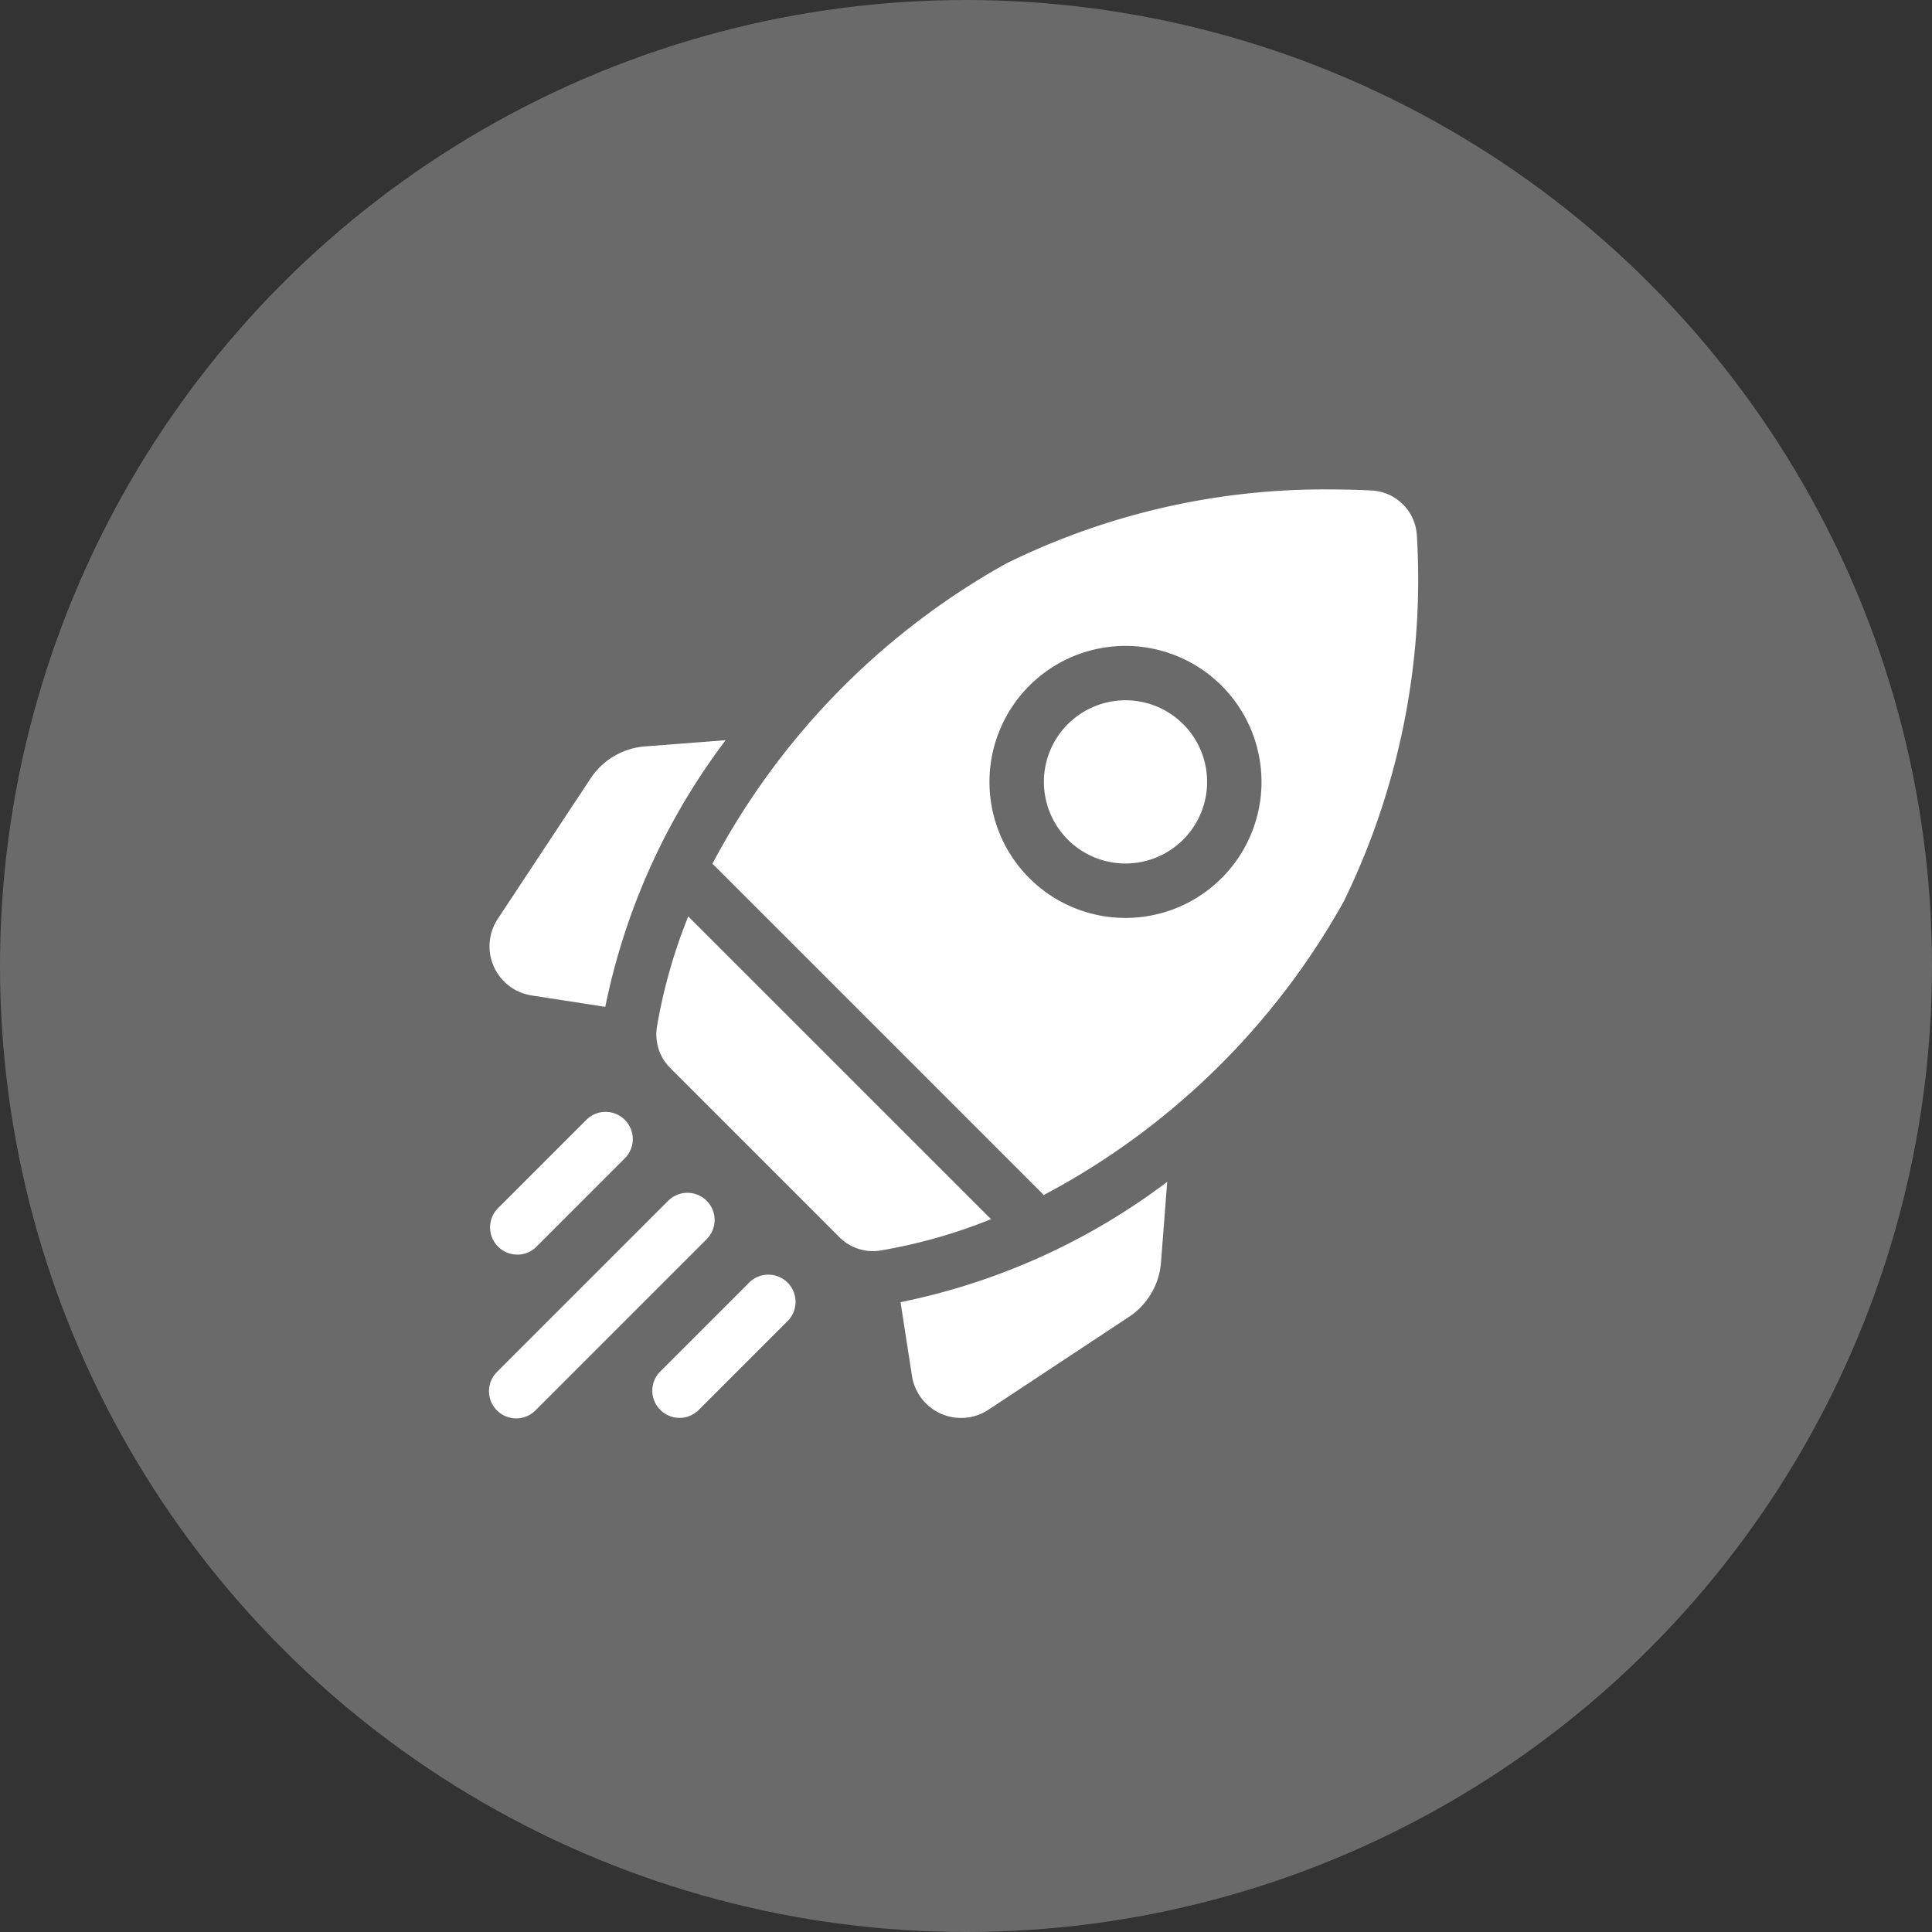 <svg xmlns="http://www.w3.org/2000/svg" width="75" height="75" viewBox="0 0 75 75">
  <rect x="0" y="0" width="75" height="75" fill="#333333" stroke="none"/>
  <g id="Group_1205390" data-name="Group 1205390" transform="translate(-308 -1130)">
    <circle id="Ellipse_55761" data-name="Ellipse 55761" cx="37.5" cy="37.5" r="37.5" transform="translate(308 1130)" fill="#fff" opacity="0.27"/>
    <g id="Group_1204365" data-name="Group 1204365" transform="translate(327 1149)">
      <path id="Path_1804589" data-name="Path 1804589" d="M9.169,138.268l-3.123.241a2.787,2.787,0,0,0-2.123,1.249l-3.6,5.447a1.93,1.93,0,0,0,1.315,2.972l2.859.443A25.6,25.6,0,0,1,9.169,138.268Z" transform="translate(0 -128.534)" fill="#fff"/>
      <path id="Path_1804590" data-name="Path 1804590" d="M226.682,386.438l.443,2.859a1.929,1.929,0,0,0,2.972,1.315l5.447-3.6a2.786,2.786,0,0,0,1.249-2.123l.241-3.123A25.6,25.6,0,0,1,226.682,386.438Z" transform="translate(-210.723 -354.888)" fill="#fff"/>
      <path id="Path_1804591" data-name="Path 1804591" d="M100.41,248.441a1.815,1.815,0,0,0,.3-.025A20.689,20.689,0,0,0,105,247.2L93.245,235.448a20.688,20.688,0,0,0-1.216,4.288,1.843,1.843,0,0,0,.519,1.6l6.557,6.557A1.849,1.849,0,0,0,100.41,248.441Z" transform="translate(-85.527 -218.872)" fill="#fff"/>
      <path id="Path_1804592" data-name="Path 1804592" d="M147.431,15.981a28.473,28.473,0,0,0,2.832-14.191A1.851,1.851,0,0,0,148.515.042c-.449-.024-.98-.042-1.58-.042a27.9,27.9,0,0,0-12.611,2.874,28.688,28.688,0,0,0-11.411,11.663,1.062,1.062,0,0,1,.1.086l12.672,12.672a1.062,1.062,0,0,1,.085.1A28.688,28.688,0,0,0,147.431,15.981ZM135.218,7.62a5.28,5.28,0,1,1-1.547,3.734,5.286,5.286,0,0,1,1.547-3.734Z" transform="translate(-114.26 0)" fill="#fff"/>
      <path id="Path_1804593" data-name="Path 1804593" d="M306.659,121.7a3.168,3.168,0,1,0-.928-2.24A3.172,3.172,0,0,0,306.659,121.7Z" transform="translate(-284.207 -108.107)" fill="#fff"/>
      <path id="Path_1804594" data-name="Path 1804594" d="M1.361,348.524a1.052,1.052,0,0,0,.747-.309l3.448-3.448a1.056,1.056,0,0,0-1.493-1.493L.614,346.722a1.056,1.056,0,0,0,.747,1.8Z" transform="translate(-0.283 -318.819)" fill="#fff"/>
      <path id="Path_1804595" data-name="Path 1804595" d="M8.435,388.155a1.056,1.056,0,0,0-1.493,0L.313,394.783a1.056,1.056,0,1,0,1.493,1.493l6.629-6.629a1.056,1.056,0,0,0,0-1.493Z" transform="translate(-0.003 -360.541)" fill="#fff"/>
      <path id="Path_1804596" data-name="Path 1804596" d="M93.824,433.036l-3.448,3.448a1.056,1.056,0,1,0,1.493,1.493l3.448-3.448a1.056,1.056,0,0,0-1.493-1.493Z" transform="translate(-83.726 -402.262)" fill="#fff"/>
    </g>
  </g>
</svg>
